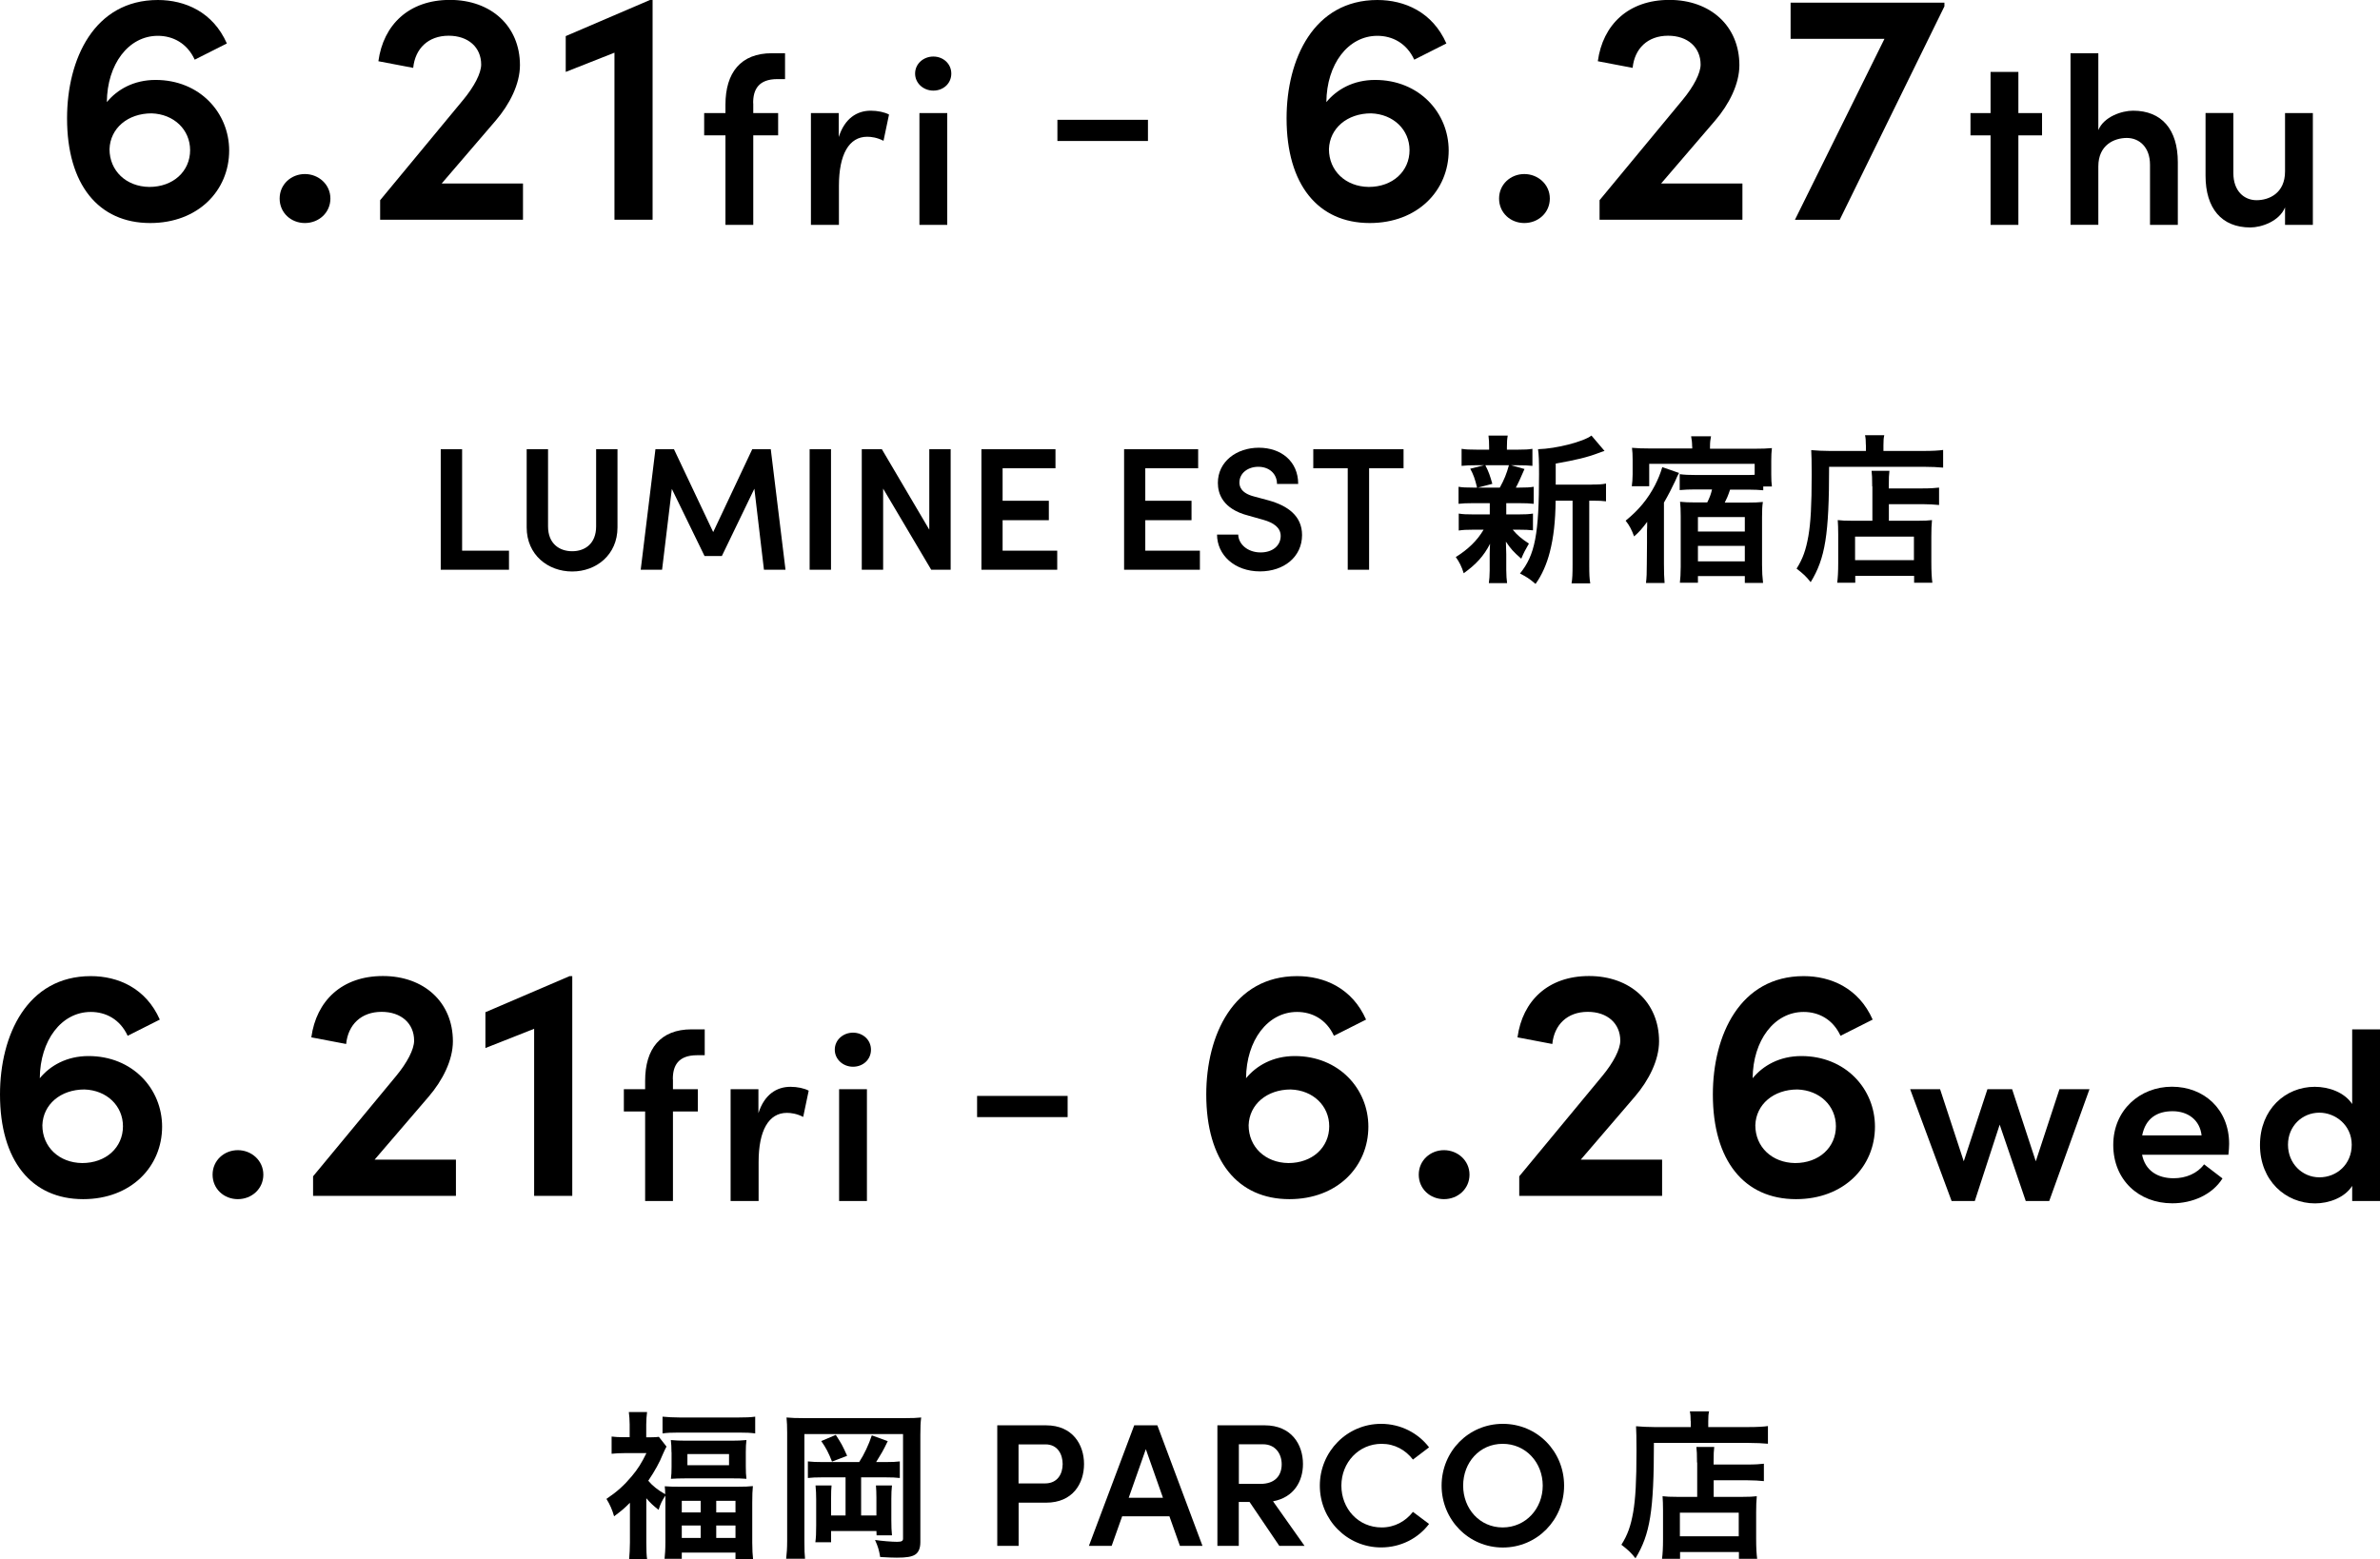 <?xml version="1.0" encoding="UTF-8"?><svg id="_レイヤー_2" xmlns="http://www.w3.org/2000/svg" viewBox="0 0 258.39 169.33"><defs><style>.cls-1{fill:#000;stroke-width:0px;}</style></defs><g id="text"><path class="cls-1" d="M24.88,16.34c0,4.36-3.38,7.88-8.57,7.88-5.62,0-9.03-4.18-9.03-11.37C7.28,6.41,10.23,0,17.14,0c2.95,0,5.98,1.3,7.49,4.72l-3.49,1.76c-.83-1.8-2.38-2.59-4-2.59-3.2,0-5.51,3.1-5.54,7.2,1.12-1.37,2.92-2.41,5.29-2.41,4.79,0,7.99,3.56,7.99,7.67ZM20.64,16.31c0-2.23-1.76-3.92-4.18-4-2.59,0-4.5,1.62-4.57,3.89,0,2.34,1.8,4.07,4.32,4.1,2.59,0,4.43-1.69,4.43-4Z"/><path class="cls-1" d="M30.36,21.56c0-1.55,1.26-2.66,2.74-2.66s2.77,1.12,2.77,2.66-1.26,2.66-2.77,2.66-2.74-1.12-2.74-2.66Z"/><path class="cls-1" d="M56.78,19.94v3.92h-15.51v-2.12l9.03-10.91c1.19-1.44,1.94-2.88,1.94-3.82,0-1.87-1.4-3.13-3.53-3.13-2.23,0-3.64,1.4-3.85,3.49l-3.78-.72c.54-3.96,3.31-6.66,7.77-6.66s7.6,2.84,7.6,7.09c0,2.05-1.12,4.25-2.63,6.01l-5.87,6.84h8.82Z"/><path class="cls-1" d="M70.85,0v23.86h-4.14V5.72l-5.29,2.09v-3.89l9.14-3.92h.29Z"/><path class="cls-1" d="M81.78,11.21v1.07h2.7v2.42h-2.7v9.72h-3.02v-9.72h-2.31v-2.42h2.31v-.91c0-3.48,1.66-5.59,5.04-5.59h1.43v2.81h-.83c-2.05,0-2.65,1.14-2.63,2.63Z"/><path class="cls-1" d="M96.52,12.43l-.6,2.86c-.7-.36-1.33-.44-1.77-.44-1.98,0-3.07,1.92-3.07,5.33v4.24h-3.04v-12.14h3.02v2.6c.65-2.03,1.98-2.86,3.48-2.86.73,0,1.51.16,1.98.42Z"/><path class="cls-1" d="M99.35,7.99c0-1.07.91-1.85,1.98-1.85s1.95.78,1.95,1.85-.86,1.85-1.95,1.85-1.98-.81-1.98-1.85ZM99.82,12.28h3.02v12.14h-3.02v-12.14Z"/><path class="cls-1" d="M114.8,13.01h9.83v2.3h-9.83v-2.3Z"/><path class="cls-1" d="M157.28,16.34c0,4.36-3.38,7.88-8.57,7.88-5.62,0-9.03-4.18-9.03-11.37,0-6.44,2.95-12.85,9.86-12.85,2.95,0,5.98,1.3,7.49,4.72l-3.49,1.76c-.83-1.8-2.38-2.59-4-2.59-3.2,0-5.51,3.1-5.54,7.2,1.12-1.37,2.92-2.41,5.29-2.41,4.79,0,7.99,3.56,7.99,7.67ZM153.03,16.31c0-2.23-1.76-3.92-4.18-4-2.59,0-4.5,1.62-4.57,3.89,0,2.34,1.8,4.07,4.32,4.1,2.59,0,4.43-1.69,4.43-4Z"/><path class="cls-1" d="M162.75,21.56c0-1.55,1.26-2.66,2.74-2.66s2.77,1.12,2.77,2.66-1.26,2.66-2.77,2.66-2.74-1.12-2.74-2.66Z"/><path class="cls-1" d="M189.17,19.94v3.92h-15.51v-2.12l9.03-10.91c1.19-1.44,1.94-2.88,1.94-3.82,0-1.87-1.4-3.13-3.53-3.13-2.23,0-3.64,1.4-3.85,3.49l-3.78-.72c.54-3.96,3.31-6.66,7.77-6.66s7.6,2.84,7.6,7.09c0,2.05-1.12,4.25-2.63,6.01l-5.87,6.84h8.82Z"/><path class="cls-1" d="M211.1.29v.4l-11.37,23.18h-4.86l9.72-19.65h-10.19V.29h16.7Z"/><path class="cls-1" d="M221.7,14.7h-2.57v9.72h-3.02v-9.72h-2.18v-2.42h2.18v-4.47h3.02v4.47h2.57v2.42Z"/><path class="cls-1" d="M236.44,17.61v6.81h-3.02v-6.53c0-1.92-1.17-2.91-2.52-2.91s-3.09.75-3.09,3.09v6.34h-3.02V5.78h3.02v8.35c.6-1.46,2.55-2.11,3.77-2.11,3.12,0,4.86,2.05,4.86,5.59Z"/><path class="cls-1" d="M251.1,12.28v12.14h-3.02v-1.9c-.62,1.51-2.55,2.18-3.77,2.18-3.12,0-4.86-2.08-4.86-5.62v-6.81h3.02v6.53c0,1.95,1.17,2.94,2.52,2.94s3.09-.75,3.09-3.12v-6.34h3.02Z"/><path class="cls-1" d="M47.85,48.78h2.32v11.02h5.09v2.07h-7.41v-13.09Z"/><path class="cls-1" d="M57.18,57.27v-8.49h2.32v8.38c0,1.88,1.23,2.7,2.62,2.7s2.6-.82,2.6-2.7v-8.38h2.32v8.49c0,2.98-2.3,4.79-4.92,4.79s-4.94-1.8-4.94-4.79Z"/><path class="cls-1" d="M82.94,61.87l-1.04-8.8-3.53,7.31h-1.88l-3.55-7.29-1.06,8.78h-2.32l1.6-13.09h2.01l4.26,9,4.24-9h2.01l1.6,13.09h-2.32Z"/><path class="cls-1" d="M87.9,48.78h2.32v13.09h-2.32v-13.09Z"/><path class="cls-1" d="M103.21,48.78v13.09h-2.11l-5.22-8.81v8.81h-2.32v-13.09h2.18l5.15,8.74v-8.74h2.32Z"/><path class="cls-1" d="M114.78,59.8v2.07h-8.23v-13.09h8.04v2.07h-5.74v3.53h5.02v2.11h-5.02v3.31h5.93Z"/><path class="cls-1" d="M130.27,59.8v2.07h-8.23v-13.09h8.04v2.07h-5.74v3.53h5.02v2.11h-5.02v3.31h5.93Z"/><path class="cls-1" d="M132.13,58.05h2.3c.02,1.01.99,1.94,2.43,1.94,1.33,0,2.18-.76,2.18-1.79,0-.91-.78-1.44-1.88-1.75l-1.63-.46c-2.81-.72-3.31-2.41-3.31-3.55,0-2.32,2.03-3.82,4.45-3.82s4.27,1.48,4.27,3.93h-2.3c0-1.08-.82-1.86-2.03-1.86-1.12,0-2.05.68-2.05,1.71,0,.36.11,1.14,1.61,1.52l1.56.42c2.05.57,3.63,1.67,3.63,3.76,0,2.39-1.99,3.95-4.56,3.95-2.79,0-4.67-1.8-4.67-4.01Z"/><path class="cls-1" d="M152.38,50.85h-3.74v11.02h-2.32v-11.02h-3.74v-2.07h9.8v2.07Z"/><path class="cls-1" d="M159.93,54.64c-.72,0-1.13.02-1.58.07v-1.85c.41.07.81.09,1.6.09h.41c-.23-.97-.4-1.42-.74-2.05l1.51-.38h-.81c-.77,0-1.17.02-1.64.07v-1.85c.45.07.81.09,1.66.09h1.33v-.25c0-.59-.02-.85-.07-1.28h2.09c-.07.4-.09.65-.09,1.26v.27h1.17c.83,0,1.13-.02,1.6-.09v1.85c-.45-.05-.88-.07-1.62-.07h-.7l1.46.41c-.38.9-.76,1.71-.94,2.02h.36c.77,0,1.15-.02,1.58-.09v1.85c-.49-.05-.86-.07-1.58-.07h-1.4v1.22h1.33c.76,0,1.1-.02,1.57-.09v1.82c-.45-.05-.85-.07-1.57-.07h-.63c.49.59.94.97,1.76,1.51-.38.65-.56.99-.83,1.64-.88-.77-1.13-1.06-1.67-1.85.02.81.04,1.24.04,1.35v1.71c0,.61.04,1.03.09,1.44h-1.98c.05-.4.09-.81.09-1.37v-1.73c0-.34.02-.7.04-1.17-.68,1.33-1.51,2.23-2.86,3.2-.22-.72-.47-1.21-.86-1.76,1.33-.83,2.32-1.78,3.02-2.97h-1.12c-.76,0-1.12.02-1.58.09v-1.84c.45.07.79.09,1.62.09h1.75v-1.22h-1.8ZM161.26,50.52c.38.74.5,1.12.76,2.02l-1.57.41h2.38c.47-.85.74-1.51.99-2.43h-2.56ZM172.78,52.62c.77,0,1.17-.02,1.58-.11v1.93c-.45-.05-.7-.07-1.39-.07h-.43v6.95c0,1.04.02,1.51.11,2.03h-2.03c.09-.52.11-1.04.11-2.03v-6.95h-1.84c-.02,2.2-.22,4-.63,5.58-.34,1.33-.88,2.54-1.55,3.46-.68-.58-.97-.76-1.69-1.13,1.64-2.02,2.07-4.27,2.07-10.8,0-1.44-.02-2.07-.11-2.7,1.96-.05,4.93-.81,5.8-1.48l1.42,1.67c-.18.05-.22.07-.58.2-1.39.52-2.47.77-4.72,1.17v2.29h3.87Z"/><path class="cls-1" d="M178.81,58.17v-.58q.02-.14.02-.92c-.59.79-.92,1.15-1.42,1.58-.25-.68-.5-1.19-.92-1.71,1.4-1.13,2.39-2.32,3.19-3.85.34-.68.56-1.2.79-1.96l1.82.63c-.11.2-.25.45-.43.9-.31.67-.76,1.55-1.21,2.32v6.64c0,.93.02,1.46.07,2.09h-2.02c.07-.63.09-1.04.09-2.09l.02-2.29v-.77ZM183.71,48.5c0-.43-.04-.76-.11-1.12h2.16c-.07.34-.11.65-.11,1.1v.25h4.81c.9,0,1.35-.02,1.91-.07-.05.43-.07.83-.07,1.38v1.5c0,.52.02.93.07,1.29h-.94v.41c-.41-.04-1.01-.07-1.64-.07h-1.96c-.25.74-.36.97-.58,1.41h2.36c.83,0,1.28-.02,1.78-.07-.07.43-.09.93-.09,1.65v5.2c0,.74.04,1.35.11,1.94h-1.98v-.74h-5.09v.72h-1.96c.05-.41.09-1.01.09-1.71v-5.53c0-.61-.02-1.13-.07-1.55.49.05.92.07,1.67.07h1.28c.25-.5.4-.88.52-1.41h-1.87c-.63,0-1.06.02-1.64.07v-1.73c.5.07,1.03.09,1.69.09h5.6c.29,0,.5,0,.85-.02v-1.19h-11.45v2.43h-1.89c.05-.38.09-.79.09-1.29v-1.6c0-.54-.02-.88-.07-1.28.63.05,1.1.07,1.91.07h4.63v-.23ZM184.34,57.72h5.09v-1.57h-5.09v1.57ZM184.34,60.96h5.09v-1.68h-5.09v1.68Z"/><path class="cls-1" d="M202.57,48.32c0-.45-.02-.76-.09-1.06h2.09c-.07.31-.09.56-.09,1.08v.63h4.3c1.04,0,1.73-.04,2.18-.11v1.92c-.52-.05-1.3-.09-2.14-.09h-10.24c0,7.36-.41,9.92-2,12.53-.52-.65-.77-.88-1.53-1.47.68-1.08,1.01-2.02,1.28-3.53.25-1.46.36-3.31.36-6.71,0-1.44-.02-2.07-.05-2.63.59.05,1.28.09,2.03.09h3.91v-.65ZM203.26,52.82c0-.94-.02-1.26-.07-1.69h1.94c-.05.4-.07.76-.07,1.71v.2h3.62c.9,0,1.44-.04,1.84-.09v1.89c-.49-.05-1.1-.09-1.76-.09h-3.69v1.8h3.15c.74,0,1.12-.02,1.53-.07-.05.56-.07.99-.07,1.76v2.81c0,1.06.04,1.69.11,2.23h-1.98v-.74h-6.39v.74h-1.96c.07-.5.11-1.19.11-2.14v-3.13c0-.63-.02-1.1-.05-1.53.41.05.81.07,1.53.07h2.23v-3.73ZM201.4,60.83h6.39v-2.56h-6.39v2.56Z"/><path class="cls-1" d="M17.6,122.34c0,4.36-3.38,7.88-8.57,7.88-5.62,0-9.03-4.18-9.03-11.37,0-6.44,2.95-12.85,9.86-12.85,2.95,0,5.98,1.3,7.49,4.72l-3.49,1.76c-.83-1.8-2.38-2.59-4-2.59-3.2,0-5.51,3.1-5.54,7.2,1.12-1.37,2.92-2.41,5.29-2.41,4.79,0,7.99,3.56,7.99,7.67ZM13.35,122.31c0-2.23-1.76-3.92-4.18-4-2.59,0-4.5,1.62-4.57,3.89,0,2.34,1.8,4.07,4.32,4.1,2.59,0,4.43-1.69,4.43-4Z"/><path class="cls-1" d="M23.08,127.56c0-1.55,1.26-2.66,2.74-2.66s2.77,1.12,2.77,2.66-1.26,2.66-2.77,2.66-2.74-1.12-2.74-2.66Z"/><path class="cls-1" d="M49.5,125.94v3.92h-15.51v-2.12l9.03-10.91c1.19-1.44,1.94-2.88,1.94-3.82,0-1.87-1.4-3.13-3.53-3.13-2.23,0-3.64,1.4-3.85,3.49l-3.78-.72c.54-3.96,3.31-6.66,7.77-6.66s7.6,2.84,7.6,7.09c0,2.05-1.12,4.25-2.63,6.01l-5.87,6.84h8.82Z"/><path class="cls-1" d="M62.13,106v23.86h-4.14v-18.14l-5.29,2.09v-3.89l9.14-3.92h.29Z"/><path class="cls-1" d="M73.06,117.21v1.07h2.7v2.42h-2.7v9.72h-3.02v-9.72h-2.31v-2.42h2.31v-.91c0-3.48,1.66-5.59,5.04-5.59h1.43v2.81h-.83c-2.05,0-2.65,1.14-2.63,2.63Z"/><path class="cls-1" d="M87.8,118.43l-.6,2.86c-.7-.36-1.33-.44-1.77-.44-1.98,0-3.07,1.92-3.07,5.33v4.24h-3.04v-12.14h3.02v2.6c.65-2.03,1.98-2.86,3.48-2.86.73,0,1.51.16,1.98.42Z"/><path class="cls-1" d="M90.63,113.99c0-1.07.91-1.85,1.98-1.85s1.95.78,1.95,1.85-.86,1.85-1.95,1.85-1.98-.81-1.98-1.85ZM91.1,118.28h3.02v12.14h-3.02v-12.14Z"/><path class="cls-1" d="M106.08,119.01h9.83v2.3h-9.83v-2.3Z"/><path class="cls-1" d="M148.56,122.34c0,4.36-3.38,7.88-8.57,7.88-5.62,0-9.03-4.18-9.03-11.37,0-6.44,2.95-12.85,9.86-12.85,2.95,0,5.98,1.3,7.49,4.72l-3.49,1.76c-.83-1.8-2.38-2.59-4-2.59-3.2,0-5.51,3.1-5.54,7.2,1.12-1.37,2.92-2.41,5.29-2.41,4.79,0,7.99,3.56,7.99,7.67ZM144.31,122.31c0-2.23-1.76-3.92-4.18-4-2.59,0-4.5,1.62-4.57,3.89,0,2.34,1.8,4.07,4.32,4.1,2.59,0,4.43-1.69,4.43-4Z"/><path class="cls-1" d="M154.03,127.56c0-1.55,1.26-2.66,2.74-2.66s2.77,1.12,2.77,2.66-1.26,2.66-2.77,2.66-2.74-1.12-2.74-2.66Z"/><path class="cls-1" d="M180.45,125.94v3.92h-15.51v-2.12l9.03-10.91c1.19-1.44,1.94-2.88,1.94-3.82,0-1.87-1.4-3.13-3.53-3.13-2.23,0-3.64,1.4-3.85,3.49l-3.78-.72c.54-3.96,3.31-6.66,7.77-6.66s7.6,2.84,7.6,7.09c0,2.05-1.12,4.25-2.63,6.01l-5.87,6.84h8.82Z"/><path class="cls-1" d="M203.56,122.34c0,4.36-3.38,7.88-8.57,7.88-5.62,0-9.03-4.18-9.03-11.37,0-6.44,2.95-12.85,9.86-12.85,2.95,0,5.98,1.3,7.49,4.72l-3.49,1.76c-.83-1.8-2.38-2.59-4-2.59-3.2,0-5.51,3.1-5.54,7.2,1.12-1.37,2.92-2.41,5.29-2.41,4.79,0,7.99,3.56,7.99,7.67ZM199.32,122.31c0-2.23-1.76-3.92-4.18-4-2.59,0-4.5,1.62-4.57,3.89,0,2.34,1.8,4.07,4.32,4.1,2.59,0,4.43-1.69,4.43-4Z"/><path class="cls-1" d="M226.85,118.28l-4.37,12.14h-2.55l-2.83-8.29-2.7,8.29h-2.52l-4.5-12.14h3.25l2.57,7.83,2.57-7.83h2.68l2.57,7.83,2.57-7.83h3.25Z"/><path class="cls-1" d="M241.95,125.4h-9.39c.34,1.69,1.64,2.55,3.43,2.55,1.33,0,2.57-.52,3.3-1.51l2,1.53c-1.12,1.77-3.25,2.7-5.46,2.7-3.64,0-6.4-2.55-6.4-6.34s2.91-6.32,6.37-6.32,6.21,2.42,6.21,6.21c0,.34-.03.73-.08,1.17ZM239.02,123.3c-.18-1.66-1.46-2.63-3.15-2.63s-2.94.78-3.3,2.63h6.45Z"/><path class="cls-1" d="M258.39,111.78v18.64h-3.02v-1.64c-.83,1.3-2.55,1.9-4.03,1.9-3.2,0-5.98-2.47-5.98-6.34s2.76-6.32,5.95-6.32c1.53,0,3.22.6,4.06,1.87v-8.11h3.02ZM255.32,124.31c0-2.13-1.77-3.48-3.51-3.48-1.87,0-3.41,1.46-3.41,3.48s1.53,3.54,3.41,3.54,3.51-1.4,3.51-3.54Z"/><path class="cls-1" d="M68.38,163.2c-.58.58-.86.83-1.71,1.46-.2-.7-.45-1.28-.83-1.89,1.17-.79,1.91-1.46,2.74-2.45.67-.79,1.08-1.46,1.6-2.52h-2.41c-.52,0-.9.02-1.37.07v-1.87c.41.05.79.07,1.28.07h.68v-1.4c0-.45-.04-.93-.09-1.33h1.98c-.05.4-.09.85-.09,1.35v1.39h.52c.43,0,.68-.02.85-.05l.83,1.06c-.13.23-.25.5-.38.79-.38.95-.88,1.85-1.6,2.92.43.52,1.08,1.05,1.84,1.46,0-.36-.02-.54-.05-.86.49.04.95.05,1.76.05h6.05c.84,0,1.37-.02,1.76-.07-.05.49-.07.97-.07,1.8v4.34c0,.79.04,1.33.09,1.8h-1.91v-.72h-5.83v.68h-1.87c.05-.5.09-1.01.09-1.78v-5.09c-.36.54-.52.86-.74,1.55-.63-.5-.88-.74-1.33-1.26v4.81c0,.86.02,1.4.09,1.85h-1.96c.05-.56.09-1.22.09-1.87v-4.27ZM71.93,153.84c.54.05,1.15.09,1.89.09h6.32c.81,0,1.37-.02,1.85-.09v1.82c-.49-.07-.95-.09-1.67-.09h-6.72c-.72,0-1.17.02-1.67.09v-1.82ZM72.9,157.69c0-.58-.02-.88-.07-1.31.5.05.97.07,1.67.07h4.9c.65,0,1.13-.02,1.64-.07-.05.45-.07.72-.07,1.3v1.58c0,.61.02.9.07,1.33-.49-.04-.9-.05-1.67-.05h-4.84c-.72,0-1.21.02-1.69.05.05-.41.07-.74.07-1.29v-1.6ZM74.02,164.24h2.05v-1.26h-2.05v1.26ZM74.02,167.01h2.05v-1.35h-2.05v1.35ZM74.63,159.11h4.52v-1.21h-4.52v1.21ZM77.76,164.24h2.09v-1.26h-2.09v1.26ZM77.76,167.01h2.09v-1.35h-2.09v1.35Z"/><path class="cls-1" d="M98.14,154c.97,0,1.35-.02,1.87-.07-.07.52-.09,1.06-.09,1.89v11.66c0,.65-.2,1.12-.58,1.35-.38.23-.93.32-1.98.32-.56,0-.81-.02-1.8-.07-.13-.76-.22-1.08-.56-1.85.74.11,1.83.2,2.39.2.49,0,.65-.09.65-.34v-11.36h-10.71v11.61c0,1.03.02,1.42.07,1.93h-2.05c.07-.58.11-1.15.11-1.96v-11.72c0-.72-.02-1.13-.07-1.66.59.05.99.07,2,.07h10.75ZM93.28,158.77c.54-.83,1.04-1.89,1.37-2.9l1.73.63c-.54,1.12-.67,1.31-1.26,2.27h1.02c.77,0,1.12-.02,1.55-.07v1.8c-.41-.05-.87-.07-1.55-.07h-2.65v4.14h1.66v-1.93c0-.54-.02-.94-.05-1.33h1.74c-.05.45-.07.83-.07,1.46v2.29c0,.76.02,1.15.07,1.67h-1.67l-.02-.47h-4.92v1.22h-1.71c.07-.52.09-.95.09-1.82v-2.86c0-.65-.02-.85-.07-1.49h1.74c-.04.38-.05.74-.05,1.37v1.89h1.57v-4.14h-2.52c-.7,0-1.15.02-1.57.07v-1.8c.52.05.83.07,1.57.07h3.99ZM90.74,155.82c.65,1.01.7,1.1,1.23,2.27l-1.64.63c-.38-.97-.65-1.49-1.17-2.23l1.58-.67Z"/><path class="cls-1" d="M117.69,158.98c0,2.13-1.23,4.2-4.12,4.2h-2.98v4.69h-2.32v-13.09h5.3c2.89,0,4.12,2.11,4.12,4.2ZM115.37,158.98c0-1.03-.53-2.13-1.86-2.13h-2.93v4.24h2.87c1.37,0,1.92-1.04,1.92-2.11Z"/><path class="cls-1" d="M126.96,164.66h-5.13l-1.14,3.21h-2.47l4.92-13.09h2.51l4.9,13.09h-2.45l-1.14-3.21ZM126.26,162.65l-1.86-5.28-1.86,5.28h3.72Z"/><path class="cls-1" d="M135.67,163.1h-1.18v4.77h-2.32v-13.09h5.13c2.93,0,4.16,2.11,4.16,4.2,0,1.86-.97,3.63-3.25,4.05l3.42,4.84h-2.74l-3.23-4.77ZM134.49,161.14h2.34c1.63,0,2.32-.93,2.32-2.13s-.74-2.17-2.01-2.17h-2.64v4.29Z"/><path class="cls-1" d="M143.29,161.33c0-3.7,2.96-6.71,6.65-6.71,2.15,0,4.03,1.01,5.21,2.55l-1.75,1.33c-.8-1.04-1.98-1.71-3.4-1.71-2.49,0-4.37,2.03-4.37,4.54s1.84,4.54,4.37,4.54c1.42,0,2.6-.67,3.4-1.69l1.75,1.31c-1.18,1.56-3.06,2.55-5.21,2.55-3.69,0-6.65-3-6.65-6.71Z"/><path class="cls-1" d="M156.51,161.33c0-3.7,2.91-6.71,6.65-6.71s6.65,3,6.65,6.71-2.93,6.72-6.65,6.72-6.65-3.02-6.65-6.72ZM167.49,161.33c0-2.51-1.84-4.54-4.35-4.54s-4.29,2.03-4.29,4.54,1.8,4.54,4.29,4.54,4.35-2.03,4.35-4.54Z"/><path class="cls-1" d="M183.55,154.32c0-.45-.02-.76-.09-1.06h2.09c-.07.31-.09.56-.09,1.08v.63h4.3c1.04,0,1.73-.04,2.18-.11v1.92c-.52-.05-1.3-.09-2.14-.09h-10.24c0,7.36-.41,9.92-2,12.53-.52-.65-.77-.88-1.53-1.47.68-1.08,1.01-2.02,1.28-3.53.25-1.46.36-3.31.36-6.71,0-1.44-.02-2.07-.05-2.63.59.05,1.28.09,2.03.09h3.91v-.65ZM184.24,158.82c0-.94-.02-1.26-.07-1.69h1.94c-.05.4-.07.76-.07,1.71v.2h3.62c.9,0,1.44-.04,1.84-.09v1.89c-.49-.05-1.1-.09-1.76-.09h-3.69v1.8h3.15c.74,0,1.12-.02,1.53-.07-.05.56-.07.99-.07,1.76v2.81c0,1.06.04,1.69.11,2.23h-1.98v-.74h-6.39v.74h-1.96c.07-.5.11-1.19.11-2.14v-3.13c0-.63-.02-1.1-.05-1.53.41.05.81.07,1.53.07h2.23v-3.73ZM182.38,166.83h6.39v-2.56h-6.39v2.56Z"/></g></svg>